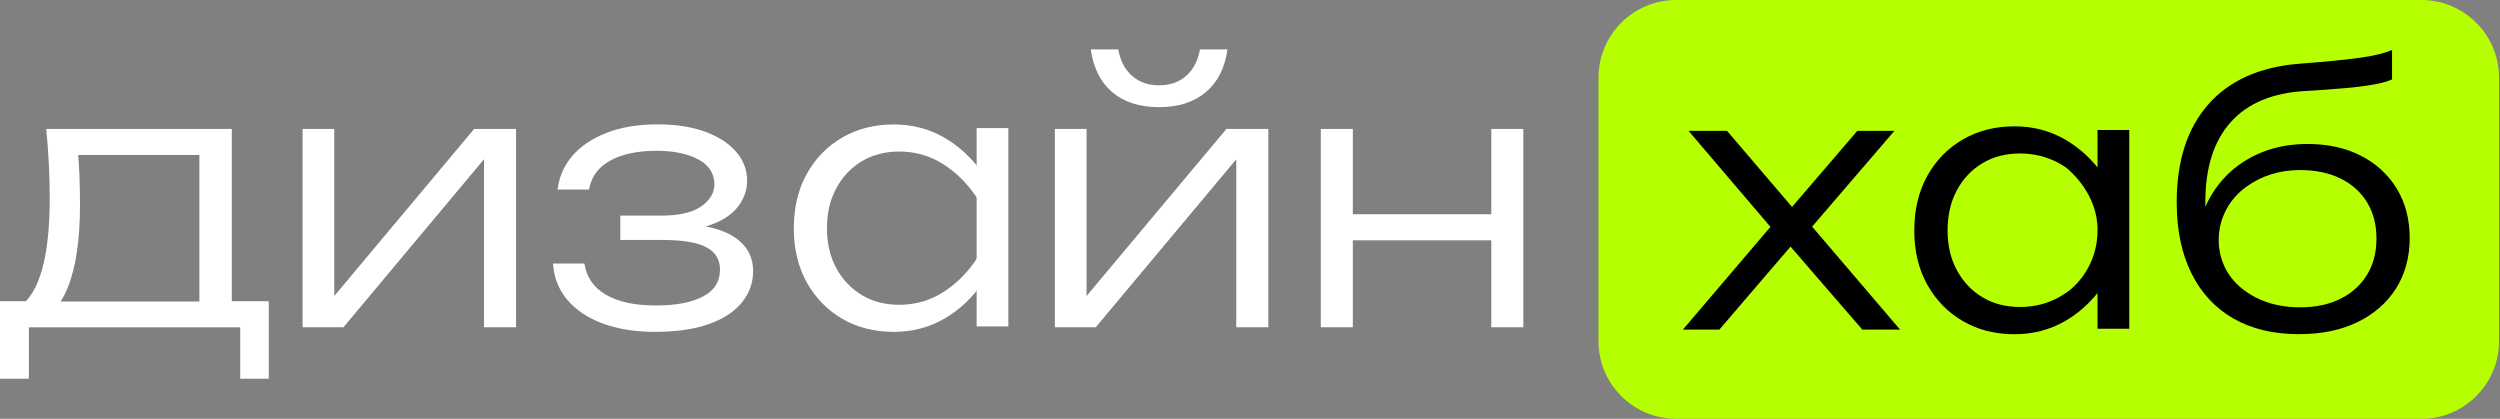 <?xml version="1.0" encoding="UTF-8"?> <svg xmlns="http://www.w3.org/2000/svg" width="1158" height="194" viewBox="0 0 1158 194" fill="none"><rect x="0" y="0" width="1158" height="194" fill="#808080" stroke="none"/><path d="M124.491 139.529V175.428H111.273V151.614H13.373V175.428H0V139.529H20.06L24.636 139.685H96.433L101.01 139.529H124.513H124.491ZM21.37 59.734H107.363V147.193H92.346V64.955L99.188 71.797H29.212L35.743 66.91C36.276 71.797 36.632 76.618 36.81 81.349C36.965 86.081 37.054 90.568 37.054 94.811C37.054 111.117 35.144 123.957 31.345 133.309C27.546 142.661 22.259 147.349 15.528 147.349L9.33 141.973C18.46 135.22 23.037 118.536 23.037 91.879C23.037 86.881 22.903 81.594 22.637 76.062C22.37 70.508 21.948 65.066 21.415 59.757L21.37 59.734Z" fill="white"></path><path d="M140.152 151.592V59.734H154.836V144.905L149.127 143.928L219.613 59.734H239.029V151.592H224.19V65.777L230.054 66.754L159.079 151.592H140.152Z" fill="white"></path><path d="M303.629 153.725C294.388 153.725 286.279 152.437 279.326 149.882C272.373 147.327 266.864 143.684 262.843 138.952C258.822 134.221 256.578 128.6 256.156 122.069H270.685C271.662 128.378 274.972 133.199 280.637 136.509C286.302 139.819 293.966 141.485 303.651 141.485C313.337 141.485 320.179 140.13 325.51 137.397C330.842 134.687 333.508 130.489 333.508 124.824C333.508 120.159 331.353 116.693 327.065 114.472C322.778 112.25 315.936 111.14 306.583 111.14H287.323V99.877H306.095C314.47 99.877 320.69 98.455 324.777 95.634C328.865 92.813 330.886 89.369 330.886 85.349C330.886 80.35 328.42 76.507 323.467 73.841C318.513 71.176 312.071 69.843 304.14 69.843C295.432 69.843 288.323 71.331 282.769 74.33C277.216 77.329 273.906 81.816 272.817 87.792H258.289C258.933 82.039 261.177 76.885 264.976 72.375C268.774 67.866 274.061 64.267 280.792 61.601C287.546 58.935 295.476 57.602 304.606 57.602C313.092 57.602 320.423 58.736 326.643 61.024C332.863 63.312 337.617 66.4 340.994 70.332C344.371 74.241 346.059 78.706 346.059 83.705C346.059 87.837 344.77 91.68 342.216 95.212C339.661 98.744 335.796 101.543 330.642 103.609C325.466 105.675 318.979 106.719 311.137 106.719V103.942C322.889 103.52 332.108 105.186 338.795 109.007C345.481 112.828 348.836 118.359 348.836 125.646C348.836 131.088 347.058 135.953 343.526 140.241C339.994 144.528 334.84 147.86 328.109 150.193C321.356 152.525 313.203 153.703 303.629 153.703V153.725Z" fill="white"></path><path d="M488.61 151.592V59.735H503.294V144.906L497.585 143.928L568.071 59.735H587.487V151.592H572.648V65.777L578.512 66.755L507.537 151.592H488.61ZM536.904 49.627C527.863 49.627 520.643 47.317 515.201 42.696C509.758 38.076 506.448 31.478 505.249 22.881H517.978C518.955 28.212 521.11 32.322 524.42 35.188C527.73 38.076 531.906 39.52 536.904 39.52C541.903 39.52 546.057 38.076 549.389 35.188C552.699 32.3 554.854 28.19 555.831 22.881H568.56C567.361 31.478 564.028 38.076 558.519 42.696C553.032 47.317 545.812 49.627 536.904 49.627Z" fill="white"></path><path d="M611.79 59.734H626.629V151.592H611.79V59.734ZM619.943 99.232H697.76V111.317H619.943V99.232ZM690.763 59.734H705.602V151.592H690.763V59.734Z" fill="white"></path><path d="M466.262 105.762C463.863 115.337 460.197 123.712 455.244 130.887C450.29 138.062 444.314 143.66 437.294 147.681C430.274 151.702 422.521 153.724 414.035 153.724C405.016 153.724 397.019 151.68 390.044 147.615C383.091 143.527 377.626 137.907 373.649 130.731C369.673 123.556 367.696 115.226 367.696 105.762C367.696 96.299 369.673 87.813 373.649 80.638C377.626 73.462 383.091 67.82 390.044 63.755C396.997 59.667 404.994 57.645 414.035 57.645C422.521 57.645 430.274 59.667 437.294 63.688C444.314 67.709 450.312 73.307 455.332 80.482C460.331 87.657 463.974 96.099 466.262 105.762ZM383.046 105.762C383.046 112.715 384.49 118.869 387.378 124.2C390.266 129.532 394.198 133.686 399.218 136.685C404.217 139.684 409.992 141.172 416.524 141.172C423.055 141.172 429.053 139.684 434.562 136.685C440.049 133.686 444.936 129.532 449.246 124.2C453.533 118.869 457.043 112.715 459.775 105.762C457.065 98.698 453.555 92.5 449.246 87.169C444.936 81.837 440.049 77.683 434.562 74.684C429.075 71.685 423.055 70.197 416.524 70.197C409.992 70.197 404.239 71.685 399.218 74.684C394.22 77.683 390.266 81.837 387.378 87.169C384.49 92.5 383.046 98.698 383.046 105.762Z" fill="white"></path><path d="M467.062 59.334H452.378V151.191H467.062V59.334Z" fill="white"></path><path d="M1121.56 0H776.412C756.53 0 740.412 16.118 740.412 36V158C740.412 177.882 756.53 194 776.412 194H1121.56C1141.44 194 1157.56 177.882 1157.56 158V36C1157.56 16.118 1141.44 0 1121.56 0Z" fill="#B5FF00"></path><path d="M779.532 152.658L824.805 99.521L824.65 110.473L782.153 60.623H799.969L834.469 101.009H825.65L860.304 60.623H877.476L834.491 110.65L834.158 98.877L880.098 152.658H862.615L824.85 109.006H833.847L796.415 152.658H779.577H779.532Z" fill="black"></path><path d="M1064.97 154.792C1053.08 154.792 1042.93 152.37 1034.49 147.527C1026.05 142.685 1019.56 135.665 1015.03 126.512C1010.5 117.36 1008.25 106.408 1008.25 93.657C1008.25 74.597 1013.1 59.513 1022.8 48.45C1032.51 37.388 1046.4 31.101 1064.5 29.568C1071.7 29.013 1077.65 28.502 1082.41 28.013C1087.14 27.524 1091.05 27.058 1094.09 26.613C1097.13 26.169 1099.73 25.68 1101.87 25.147C1104 24.614 1106.04 23.948 1108 23.192V36.766C1106.13 37.632 1103.51 38.409 1100.07 39.054C1096.62 39.698 1092.27 40.275 1086.98 40.764C1081.69 41.253 1075.23 41.719 1067.61 42.164C1052.57 43.03 1041.13 47.828 1033.29 56.559C1025.45 65.289 1021.52 77.596 1021.52 93.502V99.544L1020.2 98.9C1022.83 92.035 1026.47 86.237 1031.16 81.484C1035.84 76.73 1041.38 73.086 1047.75 70.532C1054.13 67.977 1061.12 66.689 1068.77 66.689C1078.25 66.689 1086.54 68.51 1093.62 72.153C1100.71 75.796 1106.24 80.906 1110.22 87.437C1114.19 93.968 1116.17 101.61 1116.17 110.318C1116.17 119.026 1114.04 127.046 1109.8 133.688C1105.55 140.33 1099.6 145.506 1091.98 149.216C1084.36 152.926 1075.36 154.769 1065.01 154.769L1064.97 154.792ZM1065.46 142.351C1072.65 142.351 1078.87 141.019 1084.18 138.353C1089.47 135.687 1093.56 131.977 1096.45 127.246C1099.33 122.514 1100.78 116.916 1100.78 110.496C1100.78 104.076 1099.33 98.478 1096.45 93.746C1093.56 89.014 1089.47 85.327 1084.18 82.705C1078.9 80.084 1072.65 78.773 1065.46 78.773C1055.86 78.773 1047.51 81.395 1040.35 86.615C1039.98 86.882 1039.6 87.17 1039.24 87.459C1024.51 99.055 1023.6 121.47 1038.11 133.355C1038.18 133.421 1038.27 133.466 1038.33 133.532C1045.64 139.419 1054.68 142.351 1065.48 142.351H1065.46Z" fill="black"></path><path d="M971.577 60.223V77.528C967.201 72.175 962.158 67.843 956.449 64.555C949.429 60.534 941.654 58.513 933.146 58.513C924.105 58.513 916.085 60.556 909.11 64.644C902.134 68.731 896.647 74.374 892.671 81.571C888.695 88.769 886.695 97.166 886.695 106.741C886.695 116.315 888.672 124.557 892.671 131.754C896.647 138.952 902.134 144.594 909.11 148.682C916.085 152.769 924.082 154.813 933.146 154.813C941.654 154.813 949.407 152.791 956.449 148.771C962.18 145.483 967.223 141.129 971.577 135.731V152.28H986.283V60.223H971.577ZM953.694 137.708C948.185 140.707 942.165 142.195 935.634 142.195C929.103 142.195 923.327 140.707 918.307 137.708C913.286 134.709 909.332 130.532 906.444 125.201C903.556 119.869 902.112 113.694 902.112 106.718C902.112 99.743 903.556 93.412 906.444 88.08C909.332 82.749 913.286 78.573 918.307 75.573C923.327 72.575 929.103 71.086 935.634 71.086C942.165 71.086 948.185 72.597 953.694 75.573C954.783 76.173 955.849 76.84 956.893 77.528C959.026 79.217 971.599 89.88 971.599 106.518C971.599 123.157 961.358 132.198 958.826 134.353C957.182 135.575 955.472 136.708 953.694 137.663V137.708Z" fill="black"></path></svg> 